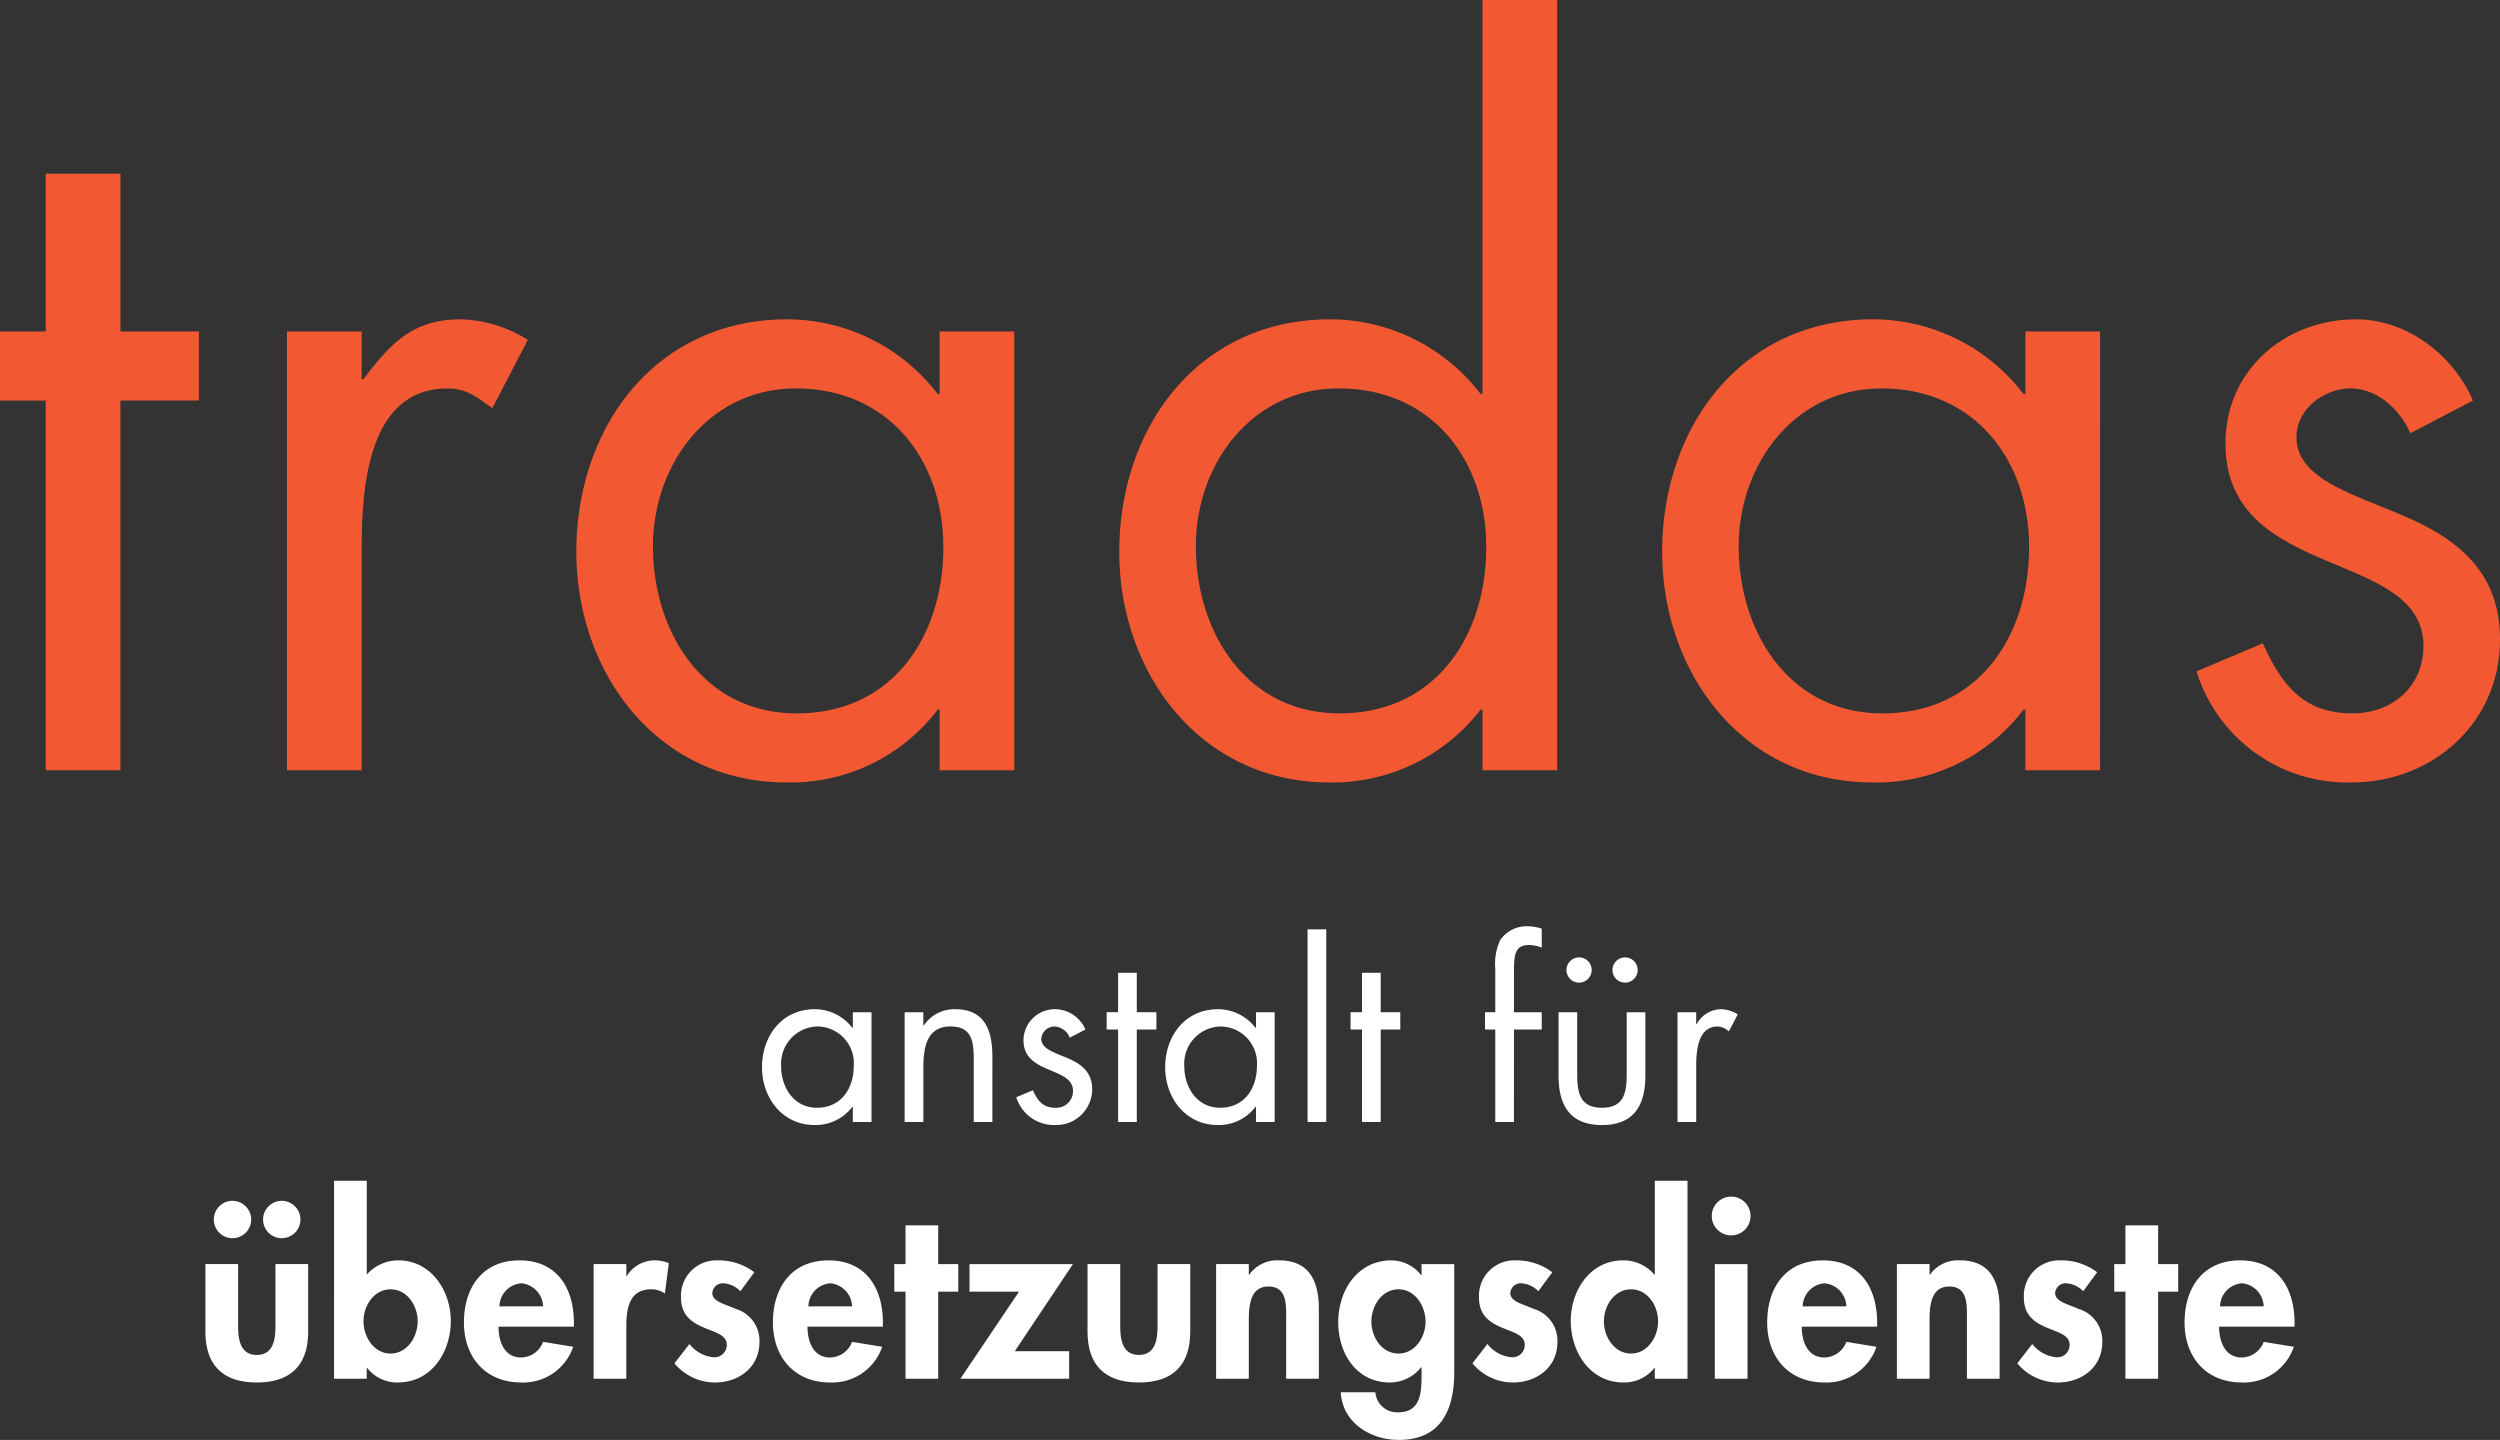 <svg id="Gruppe_3" data-name="Gruppe 3" xmlns="http://www.w3.org/2000/svg" xmlns:xlink="http://www.w3.org/1999/xlink" width="260" height="149.75" viewBox="0 0 260 149.75">
  <rect x="0" y="0" width="260" height="149.75" fill="#333333" stroke="none"/>
  <defs>
    <clipPath id="clip-path">
      <rect id="Rechteck_2" data-name="Rechteck 2" width="260" height="149.75" fill="#fff"/>
    </clipPath>
  </defs>
  <path id="Pfad_1" data-name="Pfad 1" d="M4.758,14.88V31.292H0v7.186H4.758V76.93h7.768V38.477h8.157V31.292H12.527V14.88Z" transform="translate(0 3.181)" fill="#f25932"/>
  <g id="Gruppe_2" data-name="Gruppe 2">
    <g id="Gruppe_1" data-name="Gruppe 1" clip-path="url(#clip-path)">
      <path id="Pfad_2" data-name="Pfad 2" d="M32.356,33.575h.194c2.719-3.592,5.049-6.215,10.1-6.215A13.736,13.736,0,0,1,49.64,29.5l-3.69,7.09c-1.554-1.069-2.621-2.039-4.661-2.039-8.545,0-8.933,10.971-8.933,16.9V74.262H24.588V28.622h7.768Z" transform="translate(5.256 5.849)" fill="#f25932"/>
      <path id="Pfad_3" data-name="Pfad 3" d="M94.93,74.262H87.163V67.95h-.2a19.186,19.186,0,0,1-15.731,7.574c-13.4,0-21.849-11.361-21.849-23.984,0-13.012,8.255-24.18,21.946-24.18a19.732,19.732,0,0,1,15.633,7.768h.2V28.622H94.93Zm-37.579-23.3c0,8.933,5.244,17.381,14.954,17.381,10,0,15.245-8.059,15.245-17.284,0-9.128-5.729-16.509-15.342-16.509-9.031,0-14.857,7.865-14.857,16.412" transform="translate(10.558 5.849)" fill="#f25932"/>
      <path id="Pfad_4" data-name="Pfad 4" d="M133.678,73.8h-.194a19.457,19.457,0,0,1-15.731,7.574c-13.4,0-21.85-11.361-21.85-23.984,0-13.012,8.255-24.18,21.948-24.18a19.732,19.732,0,0,1,15.633,7.768h.194V0h7.768V80.111h-7.768ZM103.867,56.806c0,8.933,5.244,17.381,14.955,17.381,10,0,15.244-8.059,15.244-17.284,0-9.128-5.728-16.509-15.341-16.509-9.032,0-14.858,7.865-14.858,16.412" transform="translate(20.502)" fill="#f25932"/>
      <path id="Pfad_5" data-name="Pfad 5" d="M187.961,74.262h-7.768V67.95H180a19.186,19.186,0,0,1-15.731,7.574c-13.4,0-21.849-11.361-21.849-23.984,0-13.012,8.255-24.18,21.948-24.18A19.73,19.73,0,0,1,180,35.128h.2V28.622h7.768Zm-37.58-23.3c0,8.933,5.244,17.381,14.954,17.381,10,0,15.245-8.059,15.245-17.284,0-9.128-5.729-16.509-15.342-16.509-9.031,0-14.857,7.865-14.857,16.412" transform="translate(30.446 5.849)" fill="#f25932"/>
      <path id="Pfad_6" data-name="Pfad 6" d="M210.442,39.207c-1.068-2.428-3.4-4.661-6.215-4.661-2.719,0-5.632,2.136-5.632,5.049,0,4.175,5.245,5.73,10.584,7.962S219.765,53,219.765,60.668c0,8.642-6.993,14.855-15.44,14.855A16.407,16.407,0,0,1,188.206,63.97l6.894-2.914c1.942,4.274,4.175,7.284,9.322,7.284,4.175,0,7.38-2.816,7.38-6.991,0-10.2-20.586-6.7-20.586-21.072,0-7.671,6.215-12.915,13.594-12.915,5.245,0,10.1,3.69,12.138,8.448Z" transform="translate(40.235 5.849)" fill="#f25932"/>
      <path id="Pfad_7" data-name="Pfad 7" d="M76.679,98.2H74.737V96.622h-.049a4.8,4.8,0,0,1-3.934,1.895c-3.351,0-5.463-2.841-5.463-6,0-3.254,2.063-6.046,5.487-6.046a4.937,4.937,0,0,1,3.91,1.942h.049V86.788h1.942Zm-9.4-5.827c0,2.235,1.312,4.347,3.74,4.347,2.5,0,3.812-2.016,3.812-4.322A3.816,3.816,0,0,0,71,88.268a3.868,3.868,0,0,0-3.715,4.1" transform="translate(13.958 18.486)" fill="#fff"/>
      <path id="Pfad_8" data-name="Pfad 8" d="M79.453,88.171H79.5a3.83,3.83,0,0,1,3.254-1.7c3.156,0,3.884,2.282,3.884,4.953V98.2H84.7V91.765c0-1.846-.146-3.5-2.4-3.5-2.67,0-2.84,2.477-2.84,4.516V98.2H77.511V86.788h1.942Z" transform="translate(16.57 18.486)" fill="#fff"/>
      <path id="Pfad_9" data-name="Pfad 9" d="M92.639,89.434a1.822,1.822,0,0,0-1.554-1.165,1.383,1.383,0,0,0-1.408,1.262c0,1.044,1.311,1.433,2.646,1.992S94.97,92.882,94.97,94.8a3.732,3.732,0,0,1-3.86,3.715,4.1,4.1,0,0,1-4.031-2.889L88.8,94.9c.486,1.069,1.044,1.822,2.332,1.822a1.735,1.735,0,0,0,1.845-1.748c0-2.55-5.148-1.676-5.148-5.269a3.252,3.252,0,0,1,3.4-3.23,3.446,3.446,0,0,1,3.034,2.112Z" transform="translate(18.616 18.486)" fill="#fff"/>
      <path id="Pfad_10" data-name="Pfad 10" d="M97.955,98.866H96.012V89.251h-1.19v-1.8h1.19v-4.1h1.943v4.1h2.039v1.8H97.955Z" transform="translate(20.271 17.819)" fill="#fff"/>
      <path id="Pfad_11" data-name="Pfad 11" d="M111.223,98.2h-1.941V96.622h-.049a4.8,4.8,0,0,1-3.934,1.895c-3.351,0-5.463-2.841-5.463-6,0-3.254,2.063-6.046,5.488-6.046a4.937,4.937,0,0,1,3.91,1.942h.049V86.788h1.941Zm-9.4-5.827c0,2.235,1.312,4.347,3.74,4.347,2.5,0,3.812-2.016,3.812-4.322a3.816,3.816,0,0,0-3.837-4.128,3.868,3.868,0,0,0-3.715,4.1" transform="translate(21.343 18.486)" fill="#fff"/>
      <rect id="Rechteck_1" data-name="Rechteck 1" width="1.943" height="20.031" transform="translate(135.987 96.654)" fill="#fff"/>
      <path id="Pfad_12" data-name="Pfad 12" d="M118.853,98.866h-1.943V89.251h-1.19v-1.8h1.19v-4.1h1.943v4.1h2.039v1.8h-2.039Z" transform="translate(24.738 17.819)" fill="#fff"/>
      <path id="Pfad_13" data-name="Pfad 13" d="M130.251,99.718h-1.943V90.1h-1.067v-1.8h1.067V83.765a5.854,5.854,0,0,1,.51-2.962,3.313,3.313,0,0,1,2.939-1.433,4.576,4.576,0,0,1,1.384.244V81.58a3.936,3.936,0,0,0-1.311-.267c-1.578,0-1.578,1.117-1.578,3.133v3.861h2.889v1.8h-2.889Z" transform="translate(27.201 16.968)" fill="#fff"/>
      <path id="Pfad_14" data-name="Pfad 14" d="M135.481,94.1c0,1.919.22,3.571,2.574,3.571s2.574-1.652,2.574-3.571v-6.36h1.942v6.58c0,3.034-1.141,5.148-4.516,5.148s-4.515-2.113-4.515-5.148v-6.58h1.941Zm1.506-10.755a1.311,1.311,0,1,1-1.311-1.311,1.305,1.305,0,0,1,1.311,1.311m4.783,0a1.311,1.311,0,1,1-1.311-1.311,1.305,1.305,0,0,1,1.311,1.311" transform="translate(28.548 17.537)" fill="#fff"/>
      <path id="Pfad_15" data-name="Pfad 15" d="M145.676,88.026h.049a2.937,2.937,0,0,1,2.525-1.554,3.438,3.438,0,0,1,1.749.534l-.922,1.772a1.9,1.9,0,0,0-1.166-.51c-2.136,0-2.233,2.744-2.233,4.225V98.2h-1.943V86.788h1.943Z" transform="translate(30.727 18.486)" fill="#fff"/>
      <path id="Pfad_16" data-name="Pfad 16" d="M21,109.47v6.46c0,1.359.218,2.987,1.942,2.987s1.942-1.628,1.942-2.987v-6.46h3.4v7.018c0,3.473-1.8,5.293-5.342,5.293s-5.342-1.821-5.342-5.293V109.47Zm1.359-4.637a1.943,1.943,0,1,1-1.942-1.943,1.949,1.949,0,0,1,1.942,1.943m5.123,0a1.943,1.943,0,1,1-1.943-1.943,1.949,1.949,0,0,1,1.943,1.943" transform="translate(3.764 21.996)" fill="#fff"/>
      <path id="Pfad_17" data-name="Pfad 17" d="M28.625,101.17h3.4v9.761a4.39,4.39,0,0,1,3.3-1.481c3.374,0,5.439,3.157,5.439,6.289,0,3.254-1.992,6.41-5.512,6.41a3.938,3.938,0,0,1-3.181-1.505h-.049v1.117h-3.4Zm8.693,14.618c0-1.6-1.068-3.326-2.816-3.326s-2.817,1.724-2.817,3.326,1.068,3.351,2.817,3.351,2.816-1.749,2.816-3.351" transform="translate(6.119 21.628)" fill="#fff"/>
      <path id="Pfad_18" data-name="Pfad 18" d="M43.346,114.887c0,1.505.583,3.206,2.356,3.206a2.489,2.489,0,0,0,2.282-1.626l3.133.51A5.486,5.486,0,0,1,45.7,120.69c-3.691,0-5.949-2.622-5.949-6.239s1.918-6.459,5.778-6.459c3.91,0,5.659,2.888,5.659,6.482v.413Zm4.638-2.112a2.491,2.491,0,0,0-2.258-2.4,2.456,2.456,0,0,0-2.283,2.4Z" transform="translate(8.498 23.087)" fill="#fff"/>
      <path id="Pfad_19" data-name="Pfad 19" d="M54.264,109.618h.049a3.408,3.408,0,0,1,2.962-1.626,3.969,3.969,0,0,1,1.409.29l-.413,3.157A2.428,2.428,0,0,0,56.862,111c-2.356,0-2.6,2.086-2.6,3.933V120.3h-3.4V108.379h3.4Z" transform="translate(10.874 23.086)" fill="#fff"/>
      <path id="Pfad_20" data-name="Pfad 20" d="M64.642,111.2a2.7,2.7,0,0,0-1.8-.827,1.1,1.1,0,0,0-1.118,1.02c0,.875,1.239,1.118,2.453,1.652a3.451,3.451,0,0,1,2.452,3.424c0,2.646-2.136,4.224-4.638,4.224a5.481,5.481,0,0,1-4.2-1.991l1.555-2.015a3.592,3.592,0,0,0,2.525,1.384,1.283,1.283,0,0,0,1.359-1.287c0-1.045-1.19-1.288-2.379-1.8s-2.38-1.214-2.38-3.132a3.68,3.68,0,0,1,3.789-3.861A6.192,6.192,0,0,1,66.1,109.23Z" transform="translate(12.355 23.086)" fill="#fff"/>
      <path id="Pfad_21" data-name="Pfad 21" d="M69.819,114.887c0,1.505.583,3.206,2.356,3.206a2.489,2.489,0,0,0,2.282-1.626l3.133.51a5.486,5.486,0,0,1-5.415,3.714c-3.691,0-5.949-2.622-5.949-6.239s1.918-6.459,5.778-6.459c3.91,0,5.659,2.888,5.659,6.482v.413Zm4.638-2.112a2.491,2.491,0,0,0-2.258-2.4,2.456,2.456,0,0,0-2.283,2.4Z" transform="translate(14.158 23.087)" fill="#fff"/>
      <path id="Pfad_22" data-name="Pfad 22" d="M81.191,120.944h-3.4v-9.056H76.626v-2.866h1.165v-4.031h3.4v4.031h2.088v2.866H81.191Z" transform="translate(16.381 22.445)" fill="#fff"/>
      <path id="Pfad_23" data-name="Pfad 23" d="M93.6,117.369v2.865H82.289l6.094-9.056H83.236v-2.866H93.993l-6.046,9.057Z" transform="translate(17.592 23.155)" fill="#fff"/>
      <path id="Pfad_24" data-name="Pfad 24" d="M96.581,108.311v6.459c0,1.359.218,2.987,1.943,2.987s1.942-1.628,1.942-2.987v-6.459h3.4v7.017c0,3.474-1.8,5.295-5.341,5.295s-5.342-1.821-5.342-5.295v-7.017Z" transform="translate(19.92 23.155)" fill="#fff"/>
      <path id="Pfad_25" data-name="Pfad 25" d="M107.6,109.473h.049a3.561,3.561,0,0,1,3.108-1.481c3.2,0,4.127,2.259,4.127,5.026V120.3h-3.4v-6.313c0-1.432.074-3.277-1.845-3.277-2.015,0-2.039,2.258-2.039,3.691v5.9h-3.4V108.38h3.4Z" transform="translate(22.276 23.086)" fill="#fff"/>
      <path id="Pfad_26" data-name="Pfad 26" d="M126.729,119.574c0,3.884-1.311,7.09-5.779,7.09-2.913,0-5.852-1.772-6.022-4.953h3.594a2.275,2.275,0,0,0,2.357,2.088c2.4,0,2.449-2.112,2.449-3.908v-.777h-.047a4.144,4.144,0,0,1-3.253,1.578c-3.5,0-5.366-3.06-5.366-6.264,0-3.278,1.989-6.434,5.536-6.434a3.947,3.947,0,0,1,3.083,1.529h.047v-1.142h3.4Zm-2.985-5.22c0-1.6-1.069-3.351-2.817-3.351s-2.817,1.749-2.817,3.351,1.068,3.326,2.817,3.326,2.817-1.724,2.817-3.326" transform="translate(24.513 23.086)" fill="#fff"/>
      <path id="Pfad_27" data-name="Pfad 27" d="M133.014,111.2a2.694,2.694,0,0,0-1.8-.827,1.1,1.1,0,0,0-1.117,1.02c0,.875,1.238,1.118,2.452,1.652a3.45,3.45,0,0,1,2.453,3.424c0,2.646-2.137,4.224-4.639,4.224a5.481,5.481,0,0,1-4.2-1.991l1.555-2.015a3.6,3.6,0,0,0,2.526,1.384,1.283,1.283,0,0,0,1.359-1.287c0-1.045-1.191-1.288-2.38-1.8s-2.379-1.214-2.379-3.132a3.679,3.679,0,0,1,3.788-3.861,6.2,6.2,0,0,1,3.836,1.238Z" transform="translate(26.972 23.086)" fill="#fff"/>
      <path id="Pfad_28" data-name="Pfad 28" d="M143.329,120.644h-.049a3.985,3.985,0,0,1-3.206,1.505c-3.5,0-5.486-3.18-5.486-6.41,0-3.157,2.015-6.289,5.438-6.289a4.206,4.206,0,0,1,3.254,1.481h.049V101.17h3.4v20.591h-3.4Zm.34-4.856c0-1.6-1.069-3.326-2.817-3.326s-2.817,1.724-2.817,3.326,1.069,3.351,2.817,3.351,2.817-1.749,2.817-3.351" transform="translate(28.772 21.628)" fill="#fff"/>
      <path id="Pfad_29" data-name="Pfad 29" d="M150.7,104.546a2.015,2.015,0,1,1-2.015-2.016,2.011,2.011,0,0,1,2.015,2.016m-.316,16.924h-3.4V109.548h3.4Z" transform="translate(31.356 21.919)" fill="#fff"/>
      <path id="Pfad_30" data-name="Pfad 30" d="M155.012,114.887c0,1.505.581,3.206,2.355,3.206a2.489,2.489,0,0,0,2.282-1.626l3.133.51a5.485,5.485,0,0,1-5.415,3.714c-3.691,0-5.949-2.622-5.949-6.239s1.918-6.459,5.778-6.459c3.91,0,5.659,2.888,5.659,6.482v.413Zm4.637-2.112a2.491,2.491,0,0,0-2.258-2.4,2.454,2.454,0,0,0-2.282,2.4Z" transform="translate(32.37 23.087)" fill="#fff"/>
      <path id="Pfad_31" data-name="Pfad 31" d="M165.929,109.473h.049a3.561,3.561,0,0,1,3.109-1.481c3.2,0,4.128,2.259,4.128,5.026V120.3h-3.4v-6.313c0-1.432.073-3.277-1.845-3.277-2.015,0-2.04,2.258-2.04,3.691v5.9h-3.4V108.38h3.4Z" transform="translate(34.745 23.086)" fill="#fff"/>
      <path id="Pfad_32" data-name="Pfad 32" d="M179.7,111.2a2.7,2.7,0,0,0-1.8-.827,1.1,1.1,0,0,0-1.118,1.02c0,.875,1.238,1.118,2.452,1.652a3.45,3.45,0,0,1,2.453,3.424c0,2.646-2.136,4.224-4.638,4.224a5.481,5.481,0,0,1-4.2-1.991l1.555-2.015a3.592,3.592,0,0,0,2.525,1.384,1.283,1.283,0,0,0,1.359-1.287c0-1.045-1.189-1.288-2.379-1.8s-2.379-1.214-2.379-3.132a3.678,3.678,0,0,1,3.787-3.861,6.2,6.2,0,0,1,3.837,1.238Z" transform="translate(36.952 23.086)" fill="#fff"/>
      <path id="Pfad_33" data-name="Pfad 33" d="M185.718,120.944h-3.4v-9.056h-1.165v-2.866h1.165v-4.031h3.4v4.031h2.089v2.866h-2.089Z" transform="translate(38.727 22.445)" fill="#fff"/>
      <path id="Pfad_34" data-name="Pfad 34" d="M190.773,114.887c0,1.505.583,3.206,2.355,3.206a2.491,2.491,0,0,0,2.283-1.626l3.132.51a5.484,5.484,0,0,1-5.415,3.714c-3.69,0-5.948-2.622-5.948-6.239s1.918-6.459,5.778-6.459c3.91,0,5.659,2.888,5.659,6.482v.413Zm4.638-2.112a2.492,2.492,0,0,0-2.258-2.4,2.456,2.456,0,0,0-2.283,2.4Z" transform="translate(40.015 23.087)" fill="#fff"/>
    </g>
  </g>
</svg>
